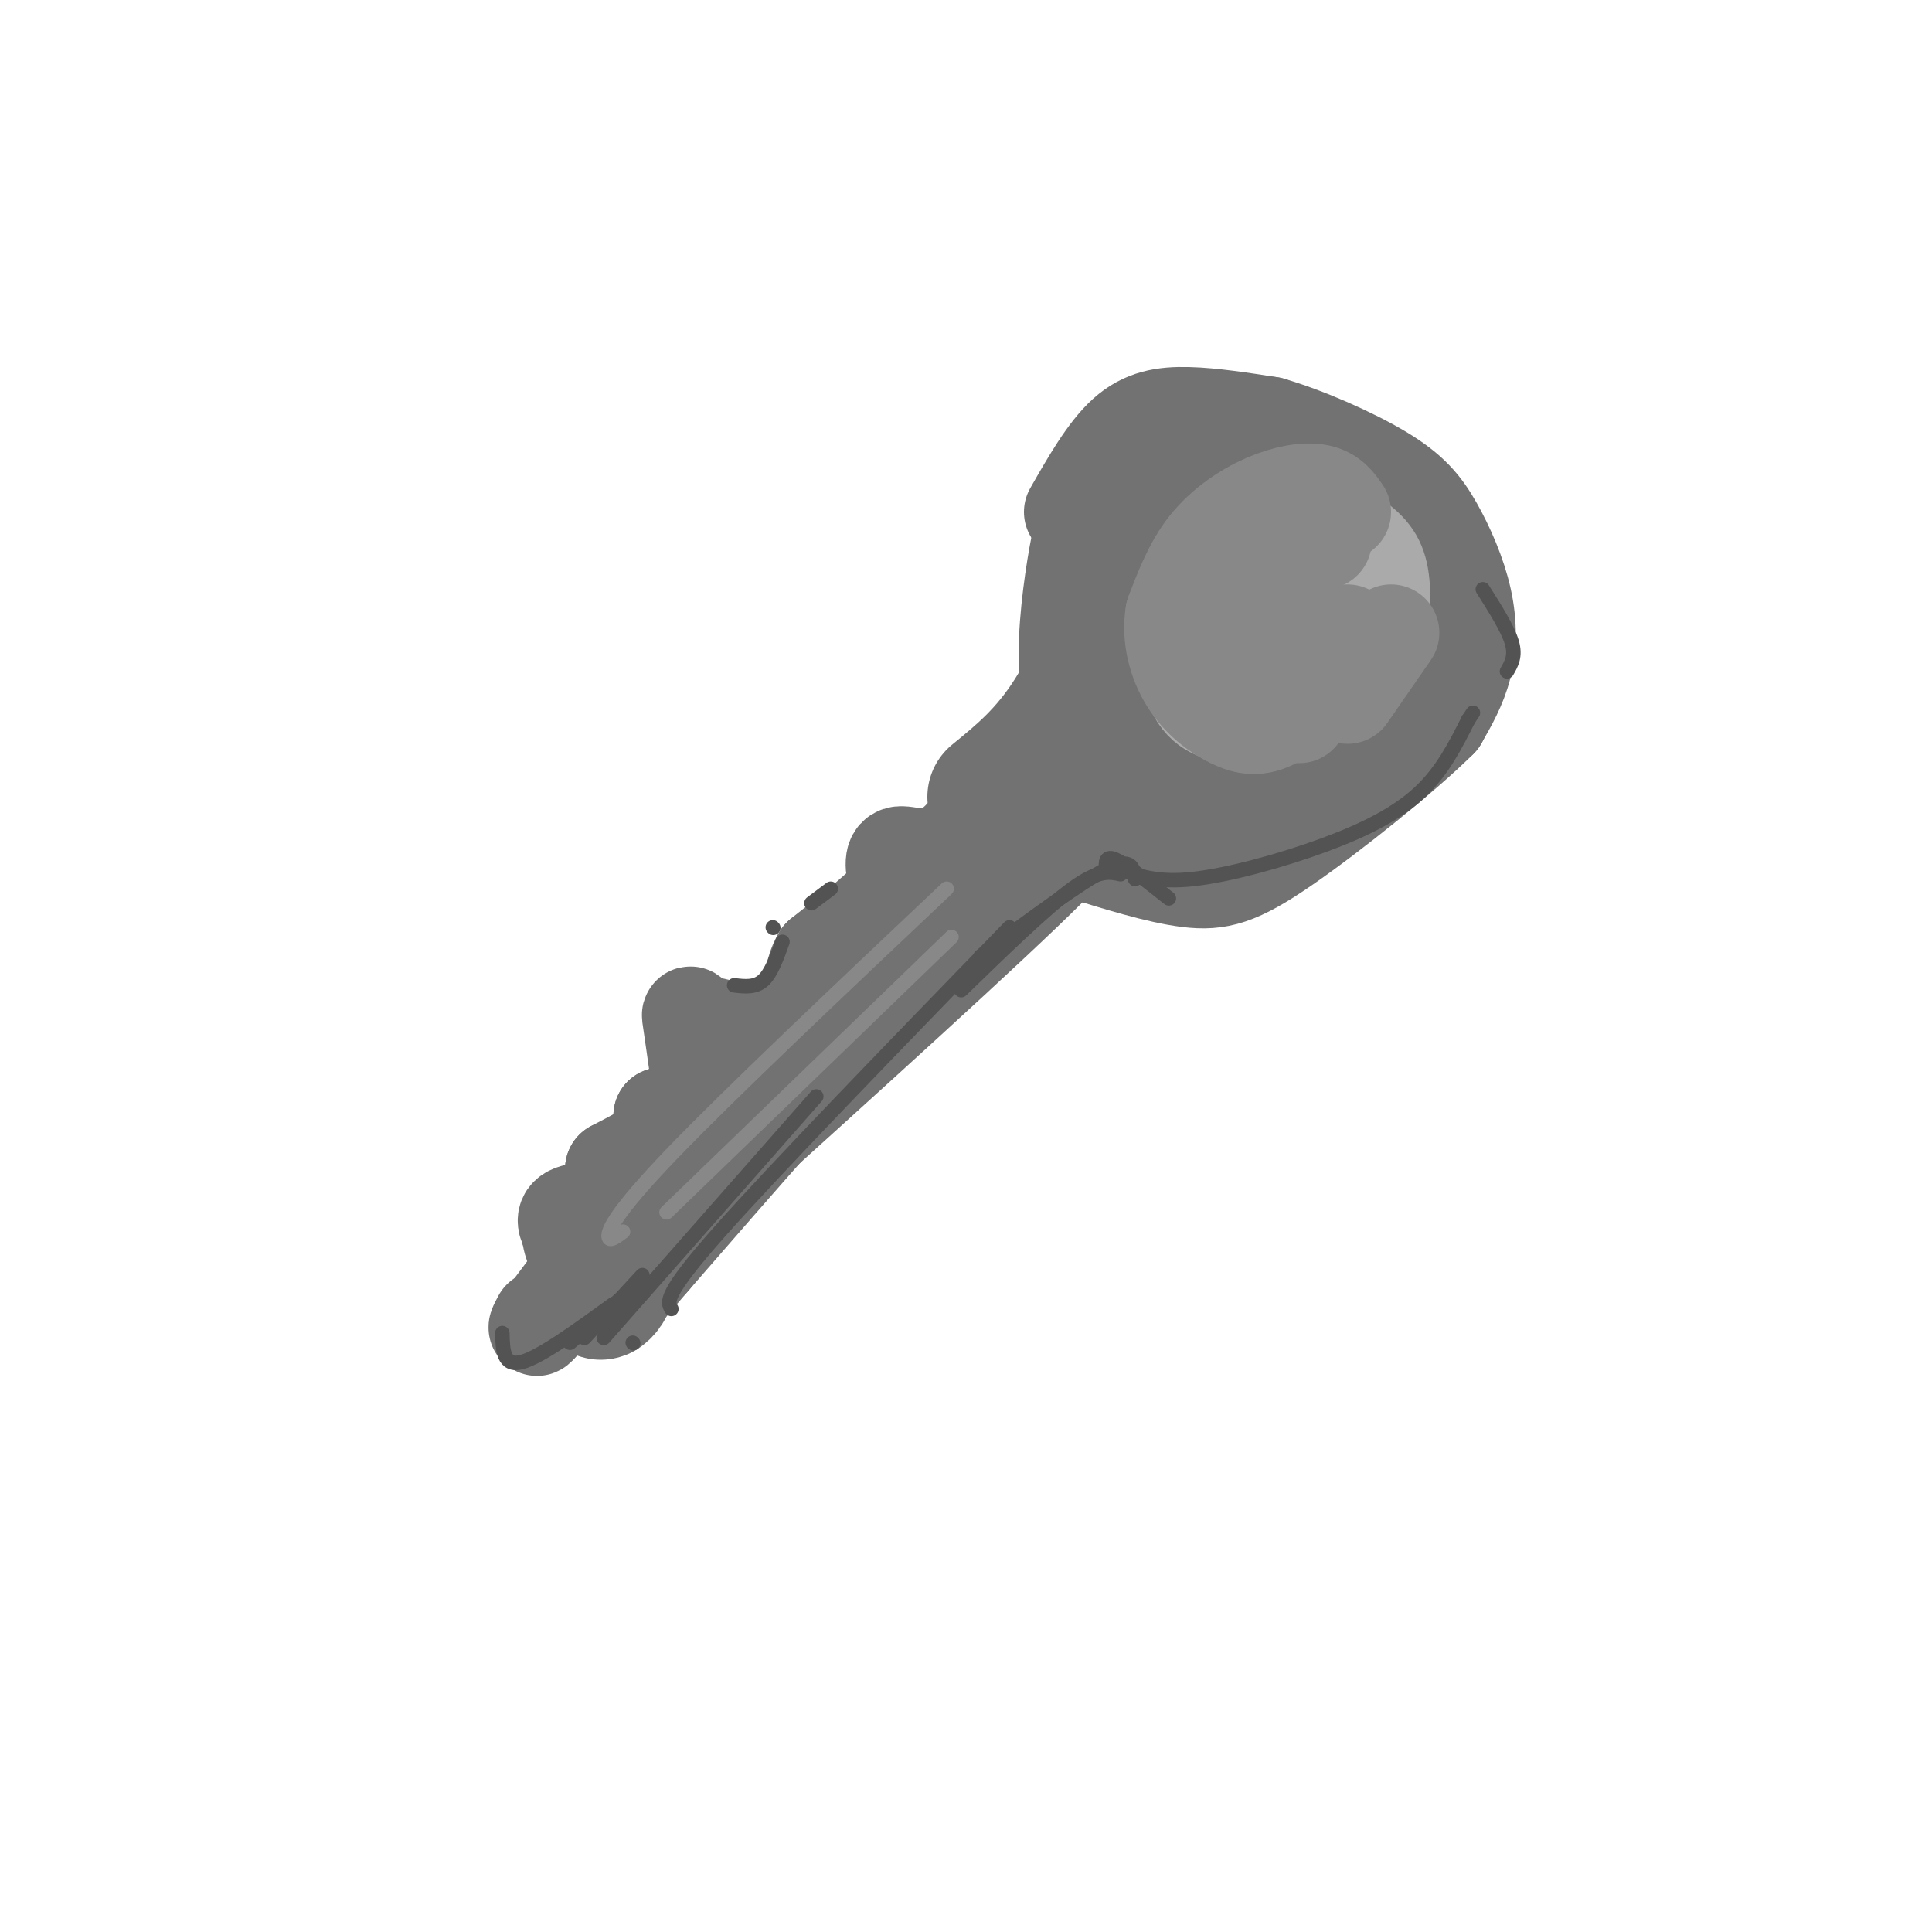 <svg viewBox='0 0 400 400' version='1.1' xmlns='http://www.w3.org/2000/svg' xmlns:xlink='http://www.w3.org/1999/xlink'><g fill='none' stroke='rgb(114,114,114)' stroke-width='20' stroke-linecap='round' stroke-linejoin='round'><path d='M222,106c3.578,-6.267 7.156,-12.533 11,-16c3.844,-3.467 7.956,-4.133 13,-4c5.044,0.133 11.022,1.067 17,2'/><path d='M263,88c7.265,2.100 16.927,6.350 23,10c6.073,3.650 8.556,6.700 11,11c2.444,4.300 4.850,9.850 6,15c1.150,5.150 1.043,9.900 0,14c-1.043,4.100 -3.021,7.550 -5,11'/><path d='M298,149c-7.095,7.095 -22.333,19.333 -32,26c-9.667,6.667 -13.762,7.762 -20,7c-6.238,-0.762 -14.619,-3.381 -23,-6'/><path d='M236,99c-3.440,2.006 -6.881,4.012 -9,6c-2.119,1.988 -2.917,3.958 -4,10c-1.083,6.042 -2.452,16.155 -2,23c0.452,6.845 2.726,10.423 5,14'/></g>
<g fill='none' stroke='rgb(114,114,114)' stroke-width='28' stroke-linecap='round' stroke-linejoin='round'><path d='M262,123c-0.678,6.158 -1.355,12.315 0,15c1.355,2.685 4.743,1.896 7,1c2.257,-0.896 3.382,-1.899 4,-4c0.618,-2.101 0.729,-5.299 -1,-8c-1.729,-2.701 -5.299,-4.905 -9,-5c-3.701,-0.095 -7.533,1.919 -10,6c-2.467,4.081 -3.569,10.229 -3,15c0.569,4.771 2.809,8.166 7,8c4.191,-0.166 10.334,-3.894 14,-6c3.666,-2.106 4.854,-2.591 5,-6c0.146,-3.409 -0.752,-9.742 -2,-14c-1.248,-4.258 -2.847,-6.442 -5,-8c-2.153,-1.558 -4.862,-2.489 -9,-2c-4.138,0.489 -9.707,2.399 -13,7c-3.293,4.601 -4.310,11.893 -2,18c2.310,6.107 7.946,11.031 12,13c4.054,1.969 6.527,0.985 9,0'/><path d='M266,153c3.042,-1.042 6.147,-3.647 8,-6c1.853,-2.353 2.453,-4.455 3,-10c0.547,-5.545 1.040,-14.534 -1,-21c-2.040,-6.466 -6.614,-10.408 -10,-12c-3.386,-1.592 -5.584,-0.833 -9,1c-3.416,1.833 -8.050,4.739 -11,8c-2.950,3.261 -4.217,6.878 -5,12c-0.783,5.122 -1.081,11.749 1,17c2.081,5.251 6.540,9.125 11,13'/><path d='M273,112c-7.351,-3.649 -14.702,-7.298 -22,-3c-7.298,4.298 -14.544,16.544 -17,25c-2.456,8.456 -0.123,13.123 1,16c1.123,2.877 1.035,3.965 5,5c3.965,1.035 11.982,2.018 20,3'/><path d='M283,124c-2.077,-2.494 -4.155,-4.988 -7,-6c-2.845,-1.012 -6.458,-0.542 -10,0c-3.542,0.542 -7.012,1.155 -10,4c-2.988,2.845 -5.494,7.923 -8,13'/><path d='M237,116c-4.917,11.917 -9.833,23.833 -15,32c-5.167,8.167 -10.583,12.583 -16,17'/><path d='M249,156c-1.054,1.956 -2.109,3.913 -9,6c-6.891,2.087 -19.620,4.305 -18,3c1.620,-1.305 17.589,-6.133 29,-10c11.411,-3.867 18.265,-6.772 22,-13c3.735,-6.228 4.353,-15.779 2,-17c-2.353,-1.221 -7.676,5.890 -13,13'/><path d='M223,165c0.833,1.000 1.667,2.000 -14,17c-15.667,15.000 -47.833,44.000 -80,73'/><path d='M219,167c-11.250,9.917 -22.500,19.833 -37,35c-14.500,15.167 -32.250,35.583 -50,56'/><path d='M132,258c-9.378,10.844 -7.822,9.956 -7,9c0.822,-0.956 0.911,-1.978 1,-3'/></g>
<g fill='none' stroke='rgb(114,114,114)' stroke-width='20' stroke-linecap='round' stroke-linejoin='round'><path d='M210,158c-4.800,7.644 -9.600,15.289 -14,18c-4.400,2.711 -8.400,0.489 -10,1c-1.600,0.511 -0.800,3.756 0,7'/><path d='M186,184c-2.667,3.500 -9.333,8.750 -16,14'/><path d='M170,198c-2.622,4.133 -1.178,7.467 -2,10c-0.822,2.533 -3.911,4.267 -7,6'/><path d='M161,214c-3.667,0.667 -9.333,-0.667 -15,-2'/><path d='M146,212c-3.089,-1.156 -3.311,-3.044 -3,-1c0.311,2.044 1.156,8.022 2,14'/><path d='M145,225c0.133,3.244 -0.533,4.356 -2,5c-1.467,0.644 -3.733,0.822 -6,1'/><path d='M137,231c-0.222,0.733 2.222,2.067 1,4c-1.222,1.933 -6.111,4.467 -11,7'/><path d='M127,242c-0.667,2.595 3.167,5.583 2,7c-1.167,1.417 -7.333,1.262 -10,2c-2.667,0.738 -1.833,2.369 -1,4'/><path d='M118,255c0.000,1.333 0.500,2.667 1,4'/><path d='M121,262c0.000,0.000 -9.000,12.000 -9,12'/><path d='M112,274c-1.500,1.833 -0.750,0.417 0,-1'/></g>
<g fill='none' stroke='rgb(66,66,66)' stroke-width='20' stroke-linecap='round' stroke-linejoin='round'><path d='M262,113c-3.071,-0.232 -6.143,-0.464 -9,1c-2.857,1.464 -5.500,4.625 -7,8c-1.500,3.375 -1.857,6.964 0,10c1.857,3.036 5.929,5.518 10,8'/><path d='M256,140c3.984,1.933 8.944,2.766 14,1c5.056,-1.766 10.207,-6.129 11,-12c0.793,-5.871 -2.774,-13.249 -6,-17c-3.226,-3.751 -6.113,-3.876 -9,-4'/><path d='M266,108c-4.263,0.220 -10.421,2.770 -14,5c-3.579,2.230 -4.579,4.139 -3,9c1.579,4.861 5.737,12.675 10,15c4.263,2.325 8.632,-0.837 13,-4'/><path d='M272,133c2.262,-2.143 1.417,-5.500 0,-8c-1.417,-2.500 -3.405,-4.143 -5,-3c-1.595,1.143 -2.798,5.071 -4,9'/><path d='M266,117c-0.400,-1.511 -0.800,-3.022 -3,-2c-2.200,1.022 -6.200,4.578 -7,7c-0.800,2.422 1.600,3.711 4,5'/></g>
<g fill='none' stroke='rgb(136,136,136)' stroke-width='3' stroke-linecap='round' stroke-linejoin='round'><path d='M129,255c-1.444,1.089 -2.889,2.178 -3,1c-0.111,-1.178 1.111,-4.622 13,-17c11.889,-12.378 34.444,-33.689 57,-55'/><path d='M138,251c0.000,0.000 59.000,-57.000 59,-57'/></g>
<g fill='none' stroke='rgb(170,170,170)' stroke-width='20' stroke-linecap='round' stroke-linejoin='round'><path d='M261,125c-1.940,0.429 -3.880,0.857 -4,3c-0.120,2.143 1.578,5.999 5,7c3.422,1.001 8.566,-0.853 11,-3c2.434,-2.147 2.158,-4.586 0,-7c-2.158,-2.414 -6.196,-4.804 -9,-6c-2.804,-1.196 -4.372,-1.199 -6,0c-1.628,1.199 -3.314,3.599 -5,6'/><path d='M253,125c-1.222,2.222 -1.778,4.778 0,7c1.778,2.222 5.889,4.111 10,6'/><path d='M267,105c-5.822,1.533 -11.644,3.067 -15,6c-3.356,2.933 -4.244,7.267 -4,11c0.244,3.733 1.622,6.867 3,10'/><path d='M251,132c1.766,3.617 4.679,7.660 7,10c2.321,2.340 4.048,2.976 8,2c3.952,-0.976 10.129,-3.565 13,-7c2.871,-3.435 2.435,-7.718 2,-12'/><path d='M281,125c-2.250,-4.857 -8.875,-11.000 -15,-13c-6.125,-2.000 -11.750,0.143 -15,3c-3.250,2.857 -4.125,6.429 -5,10'/><path d='M246,125c-0.911,5.011 -0.687,12.539 1,17c1.687,4.461 4.839,5.855 9,6c4.161,0.145 9.332,-0.959 14,-3c4.668,-2.041 8.834,-5.021 13,-8'/><path d='M283,137c2.834,-4.418 3.419,-11.463 3,-16c-0.419,-4.537 -1.844,-6.568 -5,-9c-3.156,-2.432 -8.045,-5.266 -12,-6c-3.955,-0.734 -6.978,0.633 -10,2'/><path d='M259,108c-4.711,3.244 -11.489,10.356 -13,16c-1.511,5.644 2.244,9.822 6,14'/></g>
<g fill='none' stroke='rgb(136,136,136)' stroke-width='20' stroke-linecap='round' stroke-linejoin='round'><path d='M262,126c-3.316,3.106 -6.632,6.213 -6,9c0.632,2.787 5.211,5.255 9,6c3.789,0.745 6.789,-0.231 7,-3c0.211,-2.769 -2.366,-7.330 -5,-10c-2.634,-2.670 -5.325,-3.450 -8,-2c-2.675,1.450 -5.336,5.128 -6,8c-0.664,2.872 0.668,4.936 2,7'/><path d='M274,112c-3.032,-0.928 -6.064,-1.856 -11,0c-4.936,1.856 -11.777,6.498 -14,12c-2.223,5.502 0.171,11.866 3,16c2.829,4.134 6.094,6.038 9,7c2.906,0.962 5.453,0.981 8,1'/><path d='M278,106c-1.185,-1.732 -2.369,-3.464 -5,-4c-2.631,-0.536 -6.708,0.125 -11,2c-4.292,1.875 -8.798,4.964 -12,9c-3.202,4.036 -5.101,9.018 -7,14'/><path d='M243,127c-0.844,4.884 0.547,10.093 3,14c2.453,3.907 5.968,6.514 9,8c3.032,1.486 5.581,1.853 9,0c3.419,-1.853 7.710,-5.927 12,-10'/><path d='M276,139c2.500,-3.000 2.750,-5.500 3,-8'/><path d='M288,131c0.000,0.000 -9.000,13.000 -9,13'/></g>
<g fill='none' stroke='rgb(83,83,83)' stroke-width='3' stroke-linecap='round' stroke-linejoin='round'><path d='M125,277c0.000,0.000 44.000,-50.000 44,-50'/><path d='M209,192c-24.167,24.917 -48.333,49.833 -60,63c-11.667,13.167 -10.833,14.583 -10,16'/><path d='M131,278c0.000,0.000 0.100,0.100 0.1,0.1'/><path d='M229,180c-0.083,-1.500 -0.167,-3.000 2,-2c2.167,1.000 6.583,4.500 11,8'/><path d='M232,180c3.821,1.399 7.643,2.798 15,2c7.357,-0.798 18.250,-3.792 27,-7c8.750,-3.208 15.357,-6.631 20,-11c4.643,-4.369 7.321,-9.685 10,-15'/><path d='M304,149c1.667,-2.500 0.833,-1.250 0,0'/><path d='M307,122c2.583,4.083 5.167,8.167 6,11c0.833,2.833 -0.083,4.417 -1,6'/><path d='M235,182c-0.333,-2.333 -0.667,-4.667 -6,-2c-5.333,2.667 -15.667,10.333 -26,18'/><path d='M199,205c8.750,-8.500 17.500,-17.000 23,-21c5.500,-4.000 7.750,-3.500 10,-3'/><path d='M104,276c0.083,3.500 0.167,7.000 4,6c3.833,-1.000 11.417,-6.500 19,-12'/><path d='M133,264c0.000,0.000 -12.000,13.000 -12,13'/><path d='M118,278c0.000,0.000 15.000,-13.000 15,-13'/><path d='M152,204c2.167,0.250 4.333,0.500 6,-1c1.667,-1.500 2.833,-4.750 4,-8'/><path d='M160,192c0.000,0.000 0.100,0.100 0.1,0.1'/><path d='M168,187c0.000,0.000 4.000,-3.000 4,-3'/></g>
</svg>